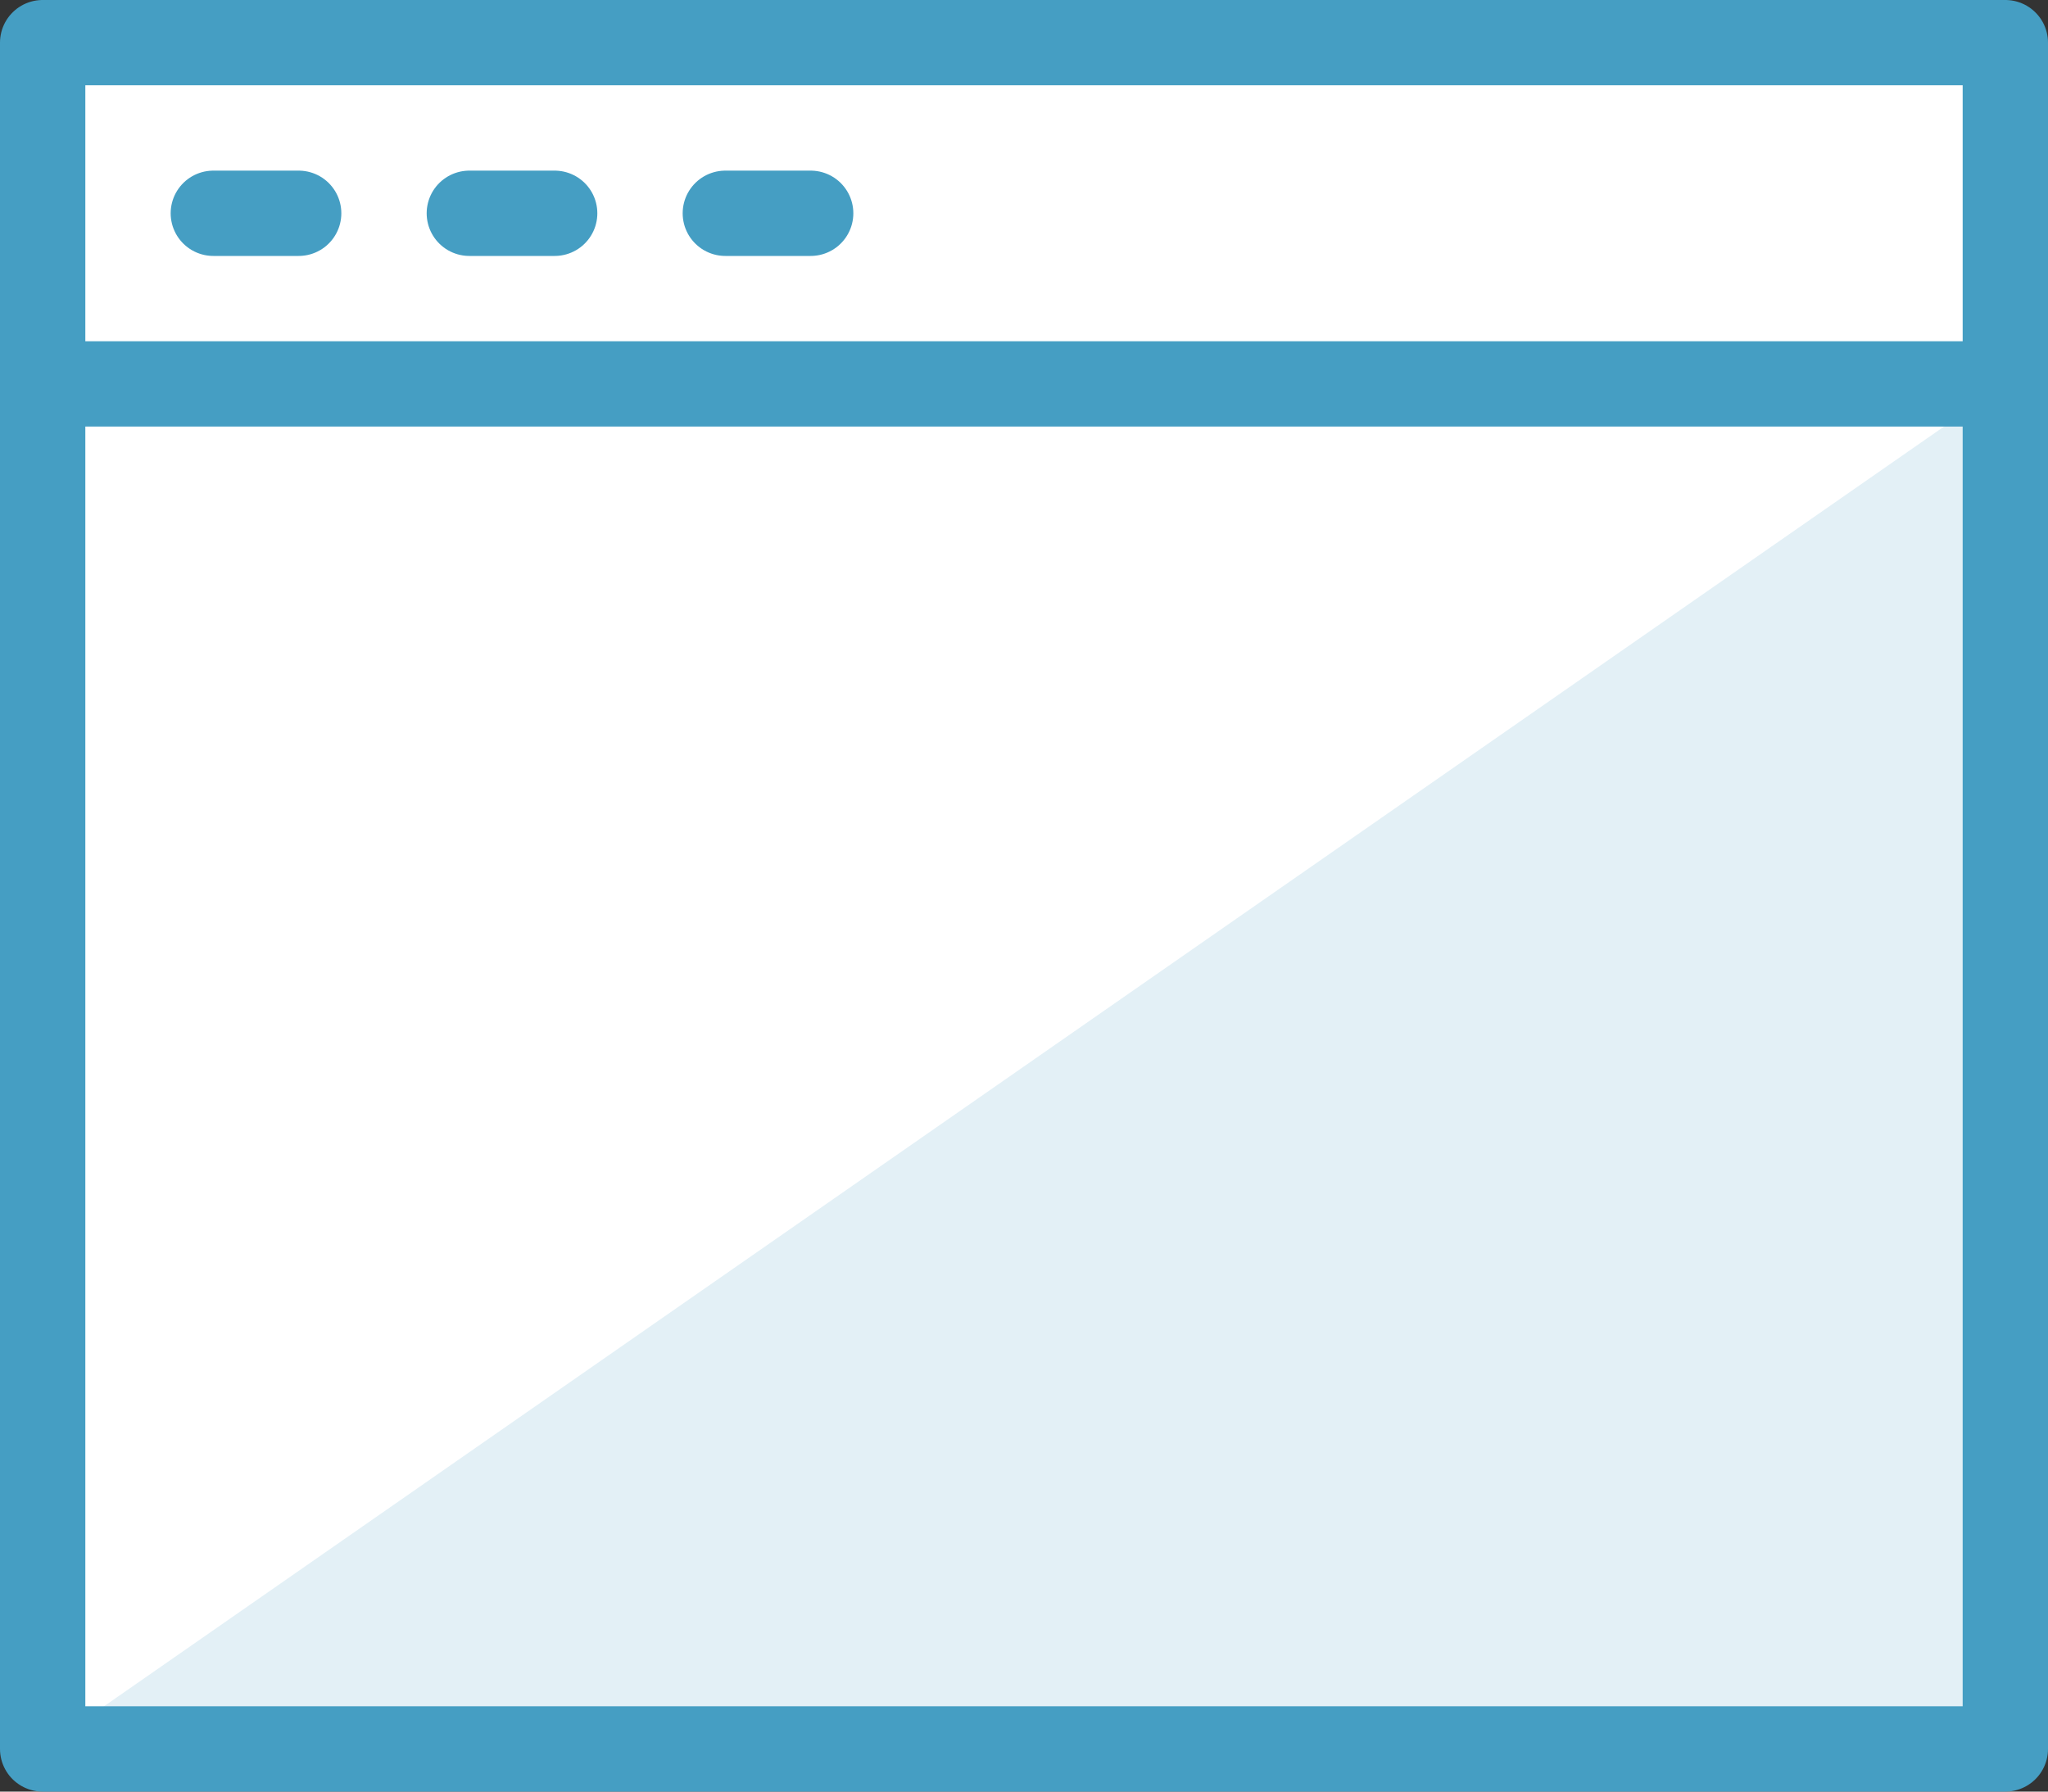 <?xml version="1.0" encoding="UTF-8"?>
<svg width="72px" height="63px" viewBox="0 0 72 63" version="1.1" xmlns="http://www.w3.org/2000/svg" xmlns:xlink="http://www.w3.org/1999/xlink">
    <rect x="0" y="0" width="72" height="63" fill="#333333" stroke="none"/>
    <!-- Generator: Sketch 49.3 (51167) - http://www.bohemiancoding.com/sketch -->
    <title>Ic_platform</title>
    <desc>Created with Sketch.</desc>
    <defs></defs>
    <g id="Page-1" stroke="none" stroke-width="1" fill="none" fill-rule="evenodd">
        <g id="Desktop" transform="translate(-690, -8160)">
            <g id="Ic_platform" transform="translate(691, 8161)">
                <g id="Group-19">
                    <polygon id="Fill-893" fill="#FFFFFF" points="0.5 60.5 69.5 60.5 69.5 0.5 0.5 0.5"></polygon>
                    <polygon id="Fill-2905" fill="#459EC3" opacity="0.15" points="42.582 31.225 35.001 36.499 0.501 60.499 69.501 60.499 69.501 12.499"></polygon>
                    <polygon id="Stroke-11334" stroke="#459EC3" stroke-width="3" stroke-linecap="round" stroke-linejoin="round" points="0.5 60.5 69.5 60.5 69.5 0.5 0.5 0.5"></polygon>
                    <path d="M0.5,12.5 L69.5,12.5" id="Stroke-11335" stroke="#459EC3" stroke-width="3" stroke-linecap="round" stroke-linejoin="round"></path>
                    <path d="M6.5,6.5 L9.5,6.5" id="Stroke-11336" stroke="#459EC3" stroke-width="3" stroke-linecap="round" stroke-linejoin="round"></path>
                    <path d="M15.5,6.5 L18.5,6.5" id="Stroke-11337" stroke="#459EC3" stroke-width="3" stroke-linecap="round" stroke-linejoin="round"></path>
                    <path d="M24.5,6.5 L27.5,6.5" id="Stroke-11338" stroke="#459EC3" stroke-width="3" stroke-linecap="round" stroke-linejoin="round"></path>
                </g>
            </g>
        </g>
    </g>
</svg>
